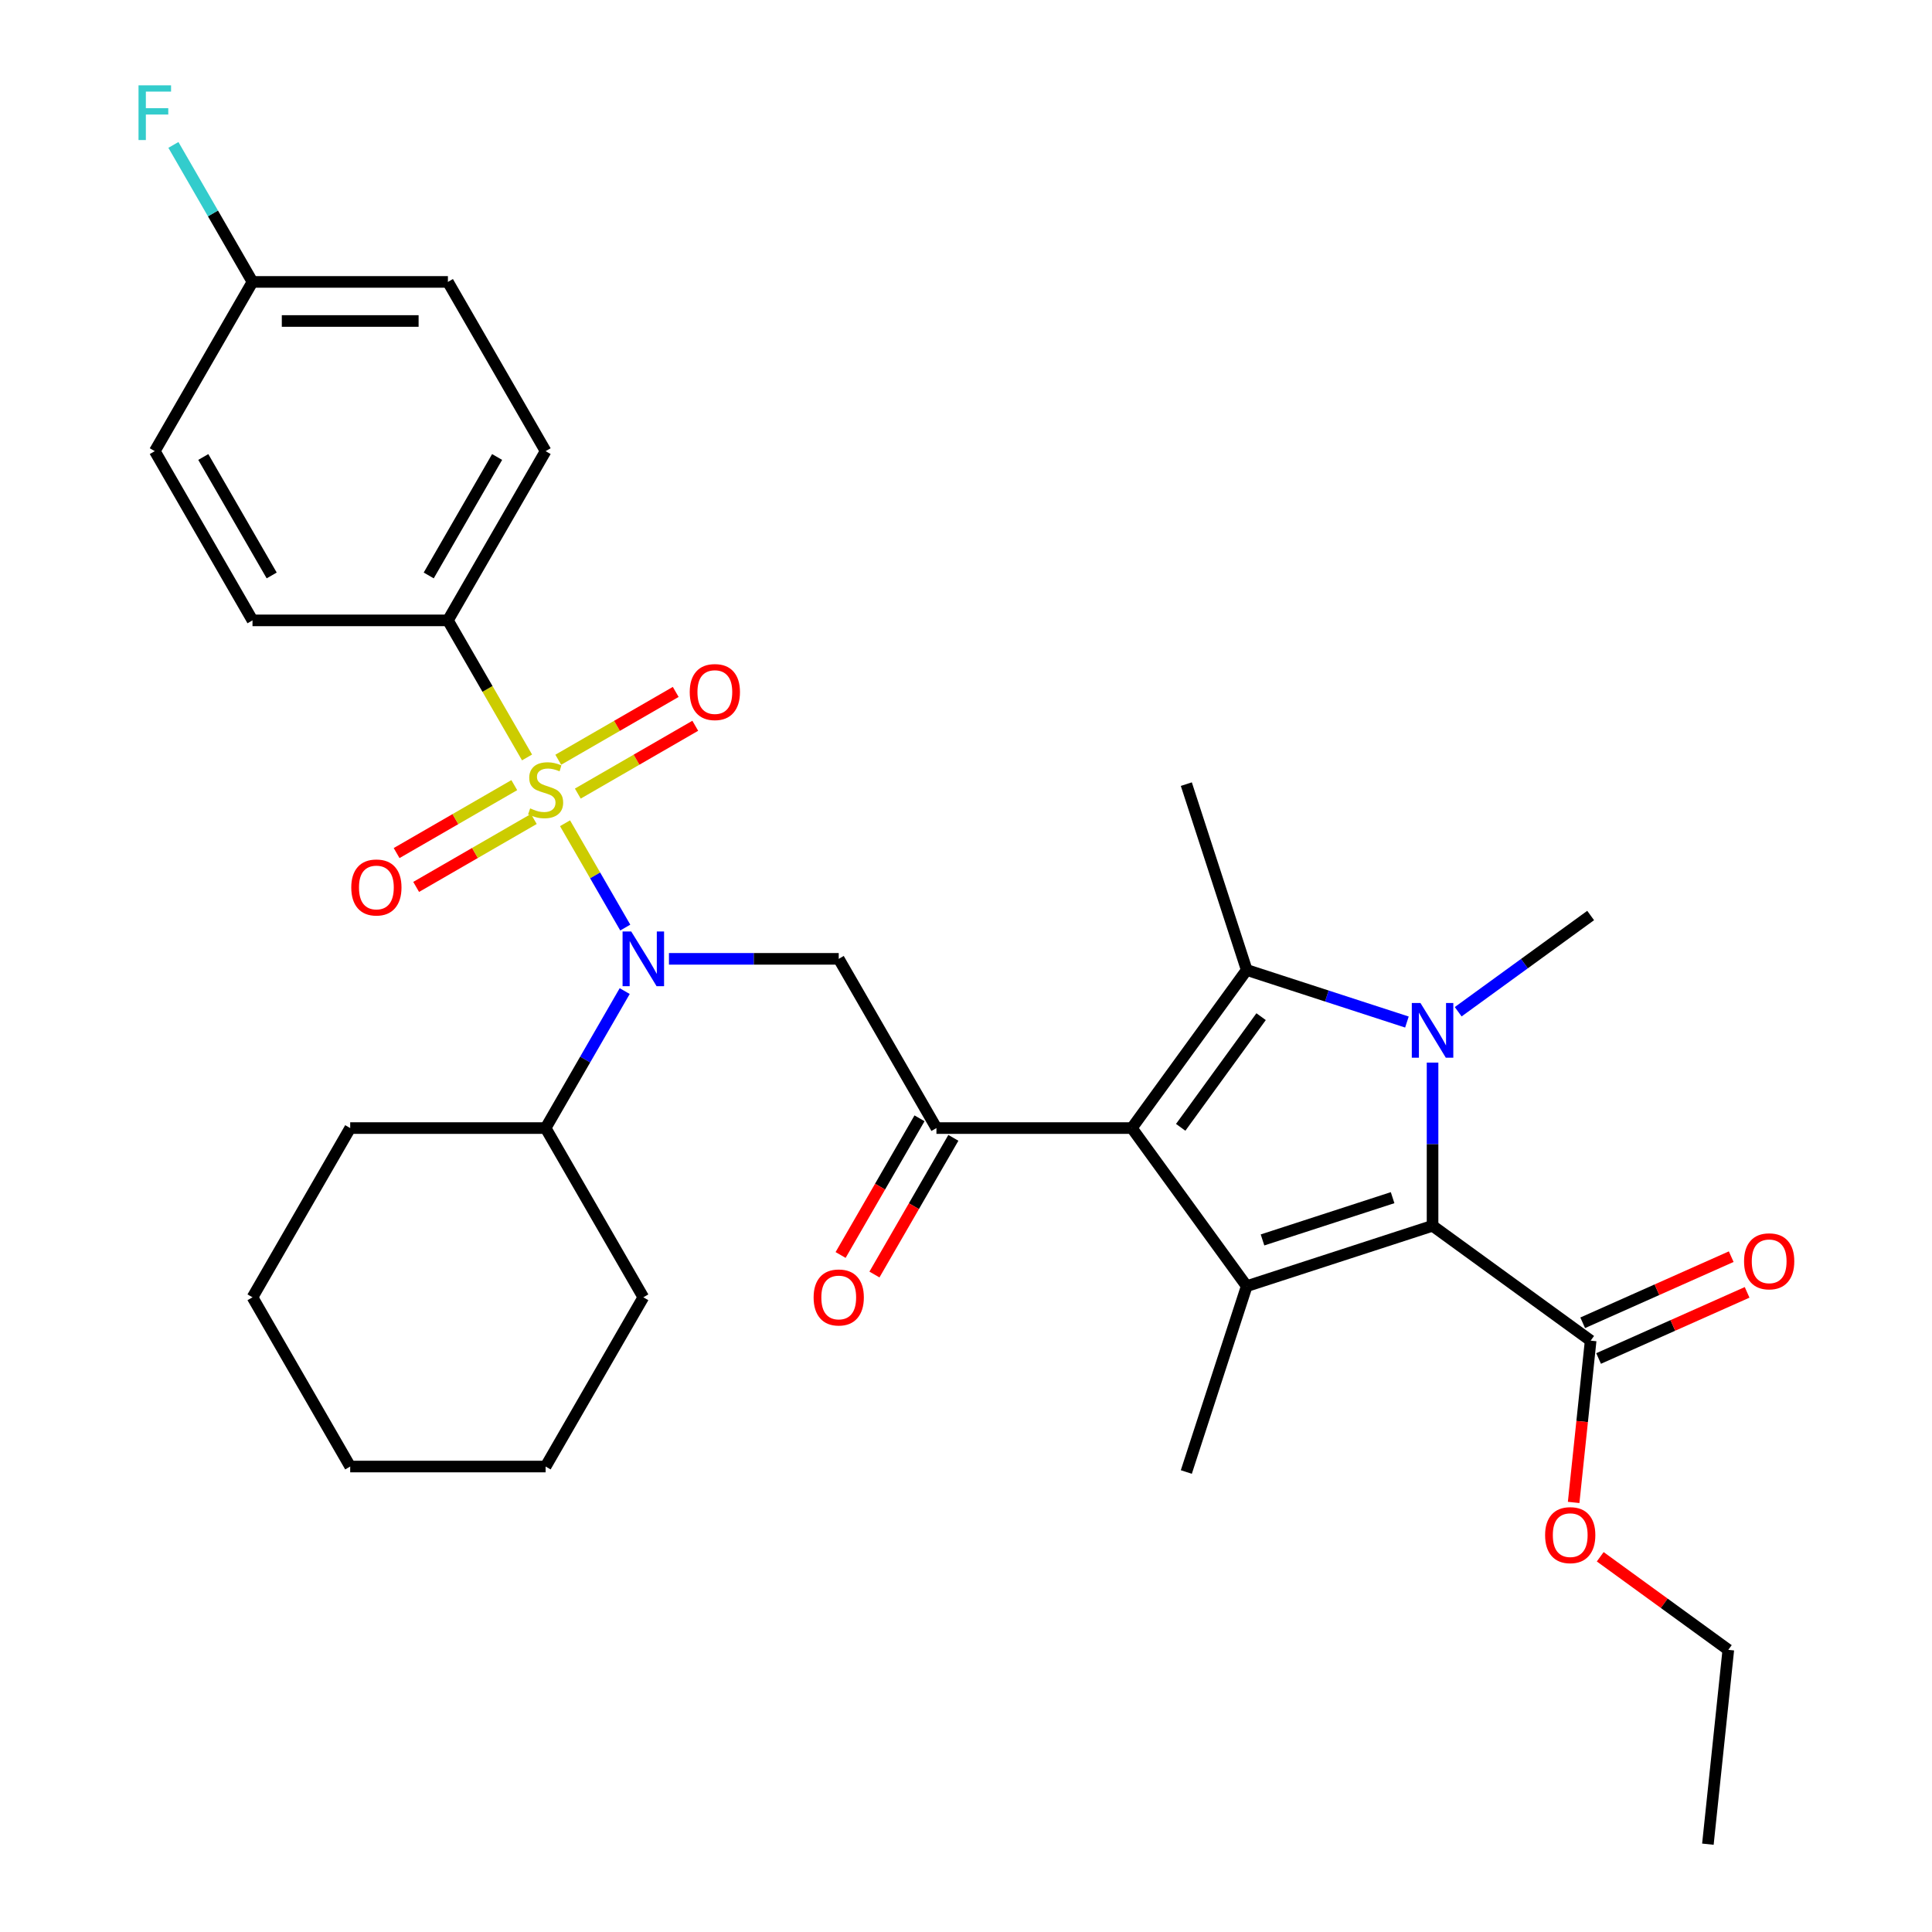<?xml version='1.0' encoding='iso-8859-1'?>
<svg version='1.1' baseProfile='full'
              xmlns='http://www.w3.org/2000/svg'
                      xmlns:rdkit='http://www.rdkit.org/xml'
                      xmlns:xlink='http://www.w3.org/1999/xlink'
                  xml:space='preserve'
width='1000px' height='1000px' viewBox='0 0 1000 1000'>
<!-- END OF HEADER -->
<rect style='opacity:1.0;fill:#FFFFFF;stroke:none' width='1000' height='1000' x='0' y='0'> </rect>
<path class='bond-0' d='M 215.401,459.067 L 245.853,441.485' style='fill:none;fill-rule:evenodd;stroke:#FF0000;stroke-width:6px;stroke-linecap:butt;stroke-linejoin:miter;stroke-opacity:1' />
<path class='bond-0' d='M 245.853,441.485 L 276.306,423.904' style='fill:none;fill-rule:evenodd;stroke:#CCCC00;stroke-width:6px;stroke-linecap:butt;stroke-linejoin:miter;stroke-opacity:1' />
<path class='bond-0' d='M 205.286,441.548 L 235.739,423.966' style='fill:none;fill-rule:evenodd;stroke:#FF0000;stroke-width:6px;stroke-linecap:butt;stroke-linejoin:miter;stroke-opacity:1' />
<path class='bond-0' d='M 235.739,423.966 L 266.192,406.385' style='fill:none;fill-rule:evenodd;stroke:#CCCC00;stroke-width:6px;stroke-linecap:butt;stroke-linejoin:miter;stroke-opacity:1' />
<path class='bond-1' d='M 292.46,426.109 L 308.048,453.109' style='fill:none;fill-rule:evenodd;stroke:#CCCC00;stroke-width:6px;stroke-linecap:butt;stroke-linejoin:miter;stroke-opacity:1' />
<path class='bond-1' d='M 308.048,453.109 L 323.636,480.109' style='fill:none;fill-rule:evenodd;stroke:#0000FF;stroke-width:6px;stroke-linecap:butt;stroke-linejoin:miter;stroke-opacity:1' />
<path class='bond-2' d='M 299.075,410.758 L 329.471,393.209' style='fill:none;fill-rule:evenodd;stroke:#CCCC00;stroke-width:6px;stroke-linecap:butt;stroke-linejoin:miter;stroke-opacity:1' />
<path class='bond-2' d='M 329.471,393.209 L 359.867,375.66' style='fill:none;fill-rule:evenodd;stroke:#FF0000;stroke-width:6px;stroke-linecap:butt;stroke-linejoin:miter;stroke-opacity:1' />
<path class='bond-2' d='M 288.96,393.239 L 319.356,375.69' style='fill:none;fill-rule:evenodd;stroke:#CCCC00;stroke-width:6px;stroke-linecap:butt;stroke-linejoin:miter;stroke-opacity:1' />
<path class='bond-2' d='M 319.356,375.69 L 349.752,358.141' style='fill:none;fill-rule:evenodd;stroke:#FF0000;stroke-width:6px;stroke-linecap:butt;stroke-linejoin:miter;stroke-opacity:1' />
<path class='bond-3' d='M 272.797,392.052 L 252.317,356.579' style='fill:none;fill-rule:evenodd;stroke:#CCCC00;stroke-width:6px;stroke-linecap:butt;stroke-linejoin:miter;stroke-opacity:1' />
<path class='bond-3' d='M 252.317,356.579 L 231.837,321.107' style='fill:none;fill-rule:evenodd;stroke:#000000;stroke-width:6px;stroke-linecap:butt;stroke-linejoin:miter;stroke-opacity:1' />
<path class='bond-4' d='M 346.25,496.295 L 390.188,496.295' style='fill:none;fill-rule:evenodd;stroke:#0000FF;stroke-width:6px;stroke-linecap:butt;stroke-linejoin:miter;stroke-opacity:1' />
<path class='bond-4' d='M 390.188,496.295 L 434.126,496.295' style='fill:none;fill-rule:evenodd;stroke:#000000;stroke-width:6px;stroke-linecap:butt;stroke-linejoin:miter;stroke-opacity:1' />
<path class='bond-5' d='M 323.346,512.983 L 302.878,548.436' style='fill:none;fill-rule:evenodd;stroke:#0000FF;stroke-width:6px;stroke-linecap:butt;stroke-linejoin:miter;stroke-opacity:1' />
<path class='bond-5' d='M 302.878,548.436 L 282.409,583.889' style='fill:none;fill-rule:evenodd;stroke:#000000;stroke-width:6px;stroke-linecap:butt;stroke-linejoin:miter;stroke-opacity:1' />
<path class='bond-6' d='M 231.837,321.107 L 282.409,233.513' style='fill:none;fill-rule:evenodd;stroke:#000000;stroke-width:6px;stroke-linecap:butt;stroke-linejoin:miter;stroke-opacity:1' />
<path class='bond-6' d='M 221.904,297.853 L 257.304,236.537' style='fill:none;fill-rule:evenodd;stroke:#000000;stroke-width:6px;stroke-linecap:butt;stroke-linejoin:miter;stroke-opacity:1' />
<path class='bond-7' d='M 231.837,321.107 L 130.692,321.107' style='fill:none;fill-rule:evenodd;stroke:#000000;stroke-width:6px;stroke-linecap:butt;stroke-linejoin:miter;stroke-opacity:1' />
<path class='bond-8' d='M 282.409,233.513 L 231.837,145.919' style='fill:none;fill-rule:evenodd;stroke:#000000;stroke-width:6px;stroke-linecap:butt;stroke-linejoin:miter;stroke-opacity:1' />
<path class='bond-9' d='M 130.692,321.107 L 80.119,233.513' style='fill:none;fill-rule:evenodd;stroke:#000000;stroke-width:6px;stroke-linecap:butt;stroke-linejoin:miter;stroke-opacity:1' />
<path class='bond-9' d='M 140.625,297.853 L 105.224,236.537' style='fill:none;fill-rule:evenodd;stroke:#000000;stroke-width:6px;stroke-linecap:butt;stroke-linejoin:miter;stroke-opacity:1' />
<path class='bond-10' d='M 282.409,583.889 L 181.264,583.889' style='fill:none;fill-rule:evenodd;stroke:#000000;stroke-width:6px;stroke-linecap:butt;stroke-linejoin:miter;stroke-opacity:1' />
<path class='bond-11' d='M 282.409,583.889 L 332.982,671.483' style='fill:none;fill-rule:evenodd;stroke:#000000;stroke-width:6px;stroke-linecap:butt;stroke-linejoin:miter;stroke-opacity:1' />
<path class='bond-12' d='M 181.264,583.889 L 130.692,671.483' style='fill:none;fill-rule:evenodd;stroke:#000000;stroke-width:6px;stroke-linecap:butt;stroke-linejoin:miter;stroke-opacity:1' />
<path class='bond-13' d='M 728.221,529.005 L 686.758,515.533' style='fill:none;fill-rule:evenodd;stroke:#0000FF;stroke-width:6px;stroke-linecap:butt;stroke-linejoin:miter;stroke-opacity:1' />
<path class='bond-13' d='M 686.758,515.533 L 645.295,502.061' style='fill:none;fill-rule:evenodd;stroke:#000000;stroke-width:6px;stroke-linecap:butt;stroke-linejoin:miter;stroke-opacity:1' />
<path class='bond-14' d='M 741.489,550.005 L 741.489,592.233' style='fill:none;fill-rule:evenodd;stroke:#0000FF;stroke-width:6px;stroke-linecap:butt;stroke-linejoin:miter;stroke-opacity:1' />
<path class='bond-14' d='M 741.489,592.233 L 741.489,634.461' style='fill:none;fill-rule:evenodd;stroke:#000000;stroke-width:6px;stroke-linecap:butt;stroke-linejoin:miter;stroke-opacity:1' />
<path class='bond-15' d='M 754.758,523.676 L 789.038,498.77' style='fill:none;fill-rule:evenodd;stroke:#0000FF;stroke-width:6px;stroke-linecap:butt;stroke-linejoin:miter;stroke-opacity:1' />
<path class='bond-15' d='M 789.038,498.77 L 823.317,473.865' style='fill:none;fill-rule:evenodd;stroke:#000000;stroke-width:6px;stroke-linecap:butt;stroke-linejoin:miter;stroke-opacity:1' />
<path class='bond-16' d='M 645.295,502.061 L 614.04,405.866' style='fill:none;fill-rule:evenodd;stroke:#000000;stroke-width:6px;stroke-linecap:butt;stroke-linejoin:miter;stroke-opacity:1' />
<path class='bond-17' d='M 645.295,502.061 L 585.844,583.889' style='fill:none;fill-rule:evenodd;stroke:#000000;stroke-width:6px;stroke-linecap:butt;stroke-linejoin:miter;stroke-opacity:1' />
<path class='bond-17' d='M 652.743,526.225 L 611.127,583.505' style='fill:none;fill-rule:evenodd;stroke:#000000;stroke-width:6px;stroke-linecap:butt;stroke-linejoin:miter;stroke-opacity:1' />
<path class='bond-18' d='M 585.844,583.889 L 645.295,665.717' style='fill:none;fill-rule:evenodd;stroke:#000000;stroke-width:6px;stroke-linecap:butt;stroke-linejoin:miter;stroke-opacity:1' />
<path class='bond-19' d='M 585.844,583.889 L 484.699,583.889' style='fill:none;fill-rule:evenodd;stroke:#000000;stroke-width:6px;stroke-linecap:butt;stroke-linejoin:miter;stroke-opacity:1' />
<path class='bond-20' d='M 645.295,665.717 L 614.04,761.911' style='fill:none;fill-rule:evenodd;stroke:#000000;stroke-width:6px;stroke-linecap:butt;stroke-linejoin:miter;stroke-opacity:1' />
<path class='bond-21' d='M 645.295,665.717 L 741.489,634.461' style='fill:none;fill-rule:evenodd;stroke:#000000;stroke-width:6px;stroke-linecap:butt;stroke-linejoin:miter;stroke-opacity:1' />
<path class='bond-21' d='M 653.473,641.789 L 720.809,619.911' style='fill:none;fill-rule:evenodd;stroke:#000000;stroke-width:6px;stroke-linecap:butt;stroke-linejoin:miter;stroke-opacity:1' />
<path class='bond-22' d='M 741.489,634.461 L 823.317,693.913' style='fill:none;fill-rule:evenodd;stroke:#000000;stroke-width:6px;stroke-linecap:butt;stroke-linejoin:miter;stroke-opacity:1' />
<path class='bond-23' d='M 475.939,578.831 L 455.517,614.204' style='fill:none;fill-rule:evenodd;stroke:#000000;stroke-width:6px;stroke-linecap:butt;stroke-linejoin:miter;stroke-opacity:1' />
<path class='bond-23' d='M 455.517,614.204 L 435.094,649.577' style='fill:none;fill-rule:evenodd;stroke:#FF0000;stroke-width:6px;stroke-linecap:butt;stroke-linejoin:miter;stroke-opacity:1' />
<path class='bond-23' d='M 493.458,588.946 L 473.036,624.319' style='fill:none;fill-rule:evenodd;stroke:#000000;stroke-width:6px;stroke-linecap:butt;stroke-linejoin:miter;stroke-opacity:1' />
<path class='bond-23' d='M 473.036,624.319 L 452.613,659.691' style='fill:none;fill-rule:evenodd;stroke:#FF0000;stroke-width:6px;stroke-linecap:butt;stroke-linejoin:miter;stroke-opacity:1' />
<path class='bond-24' d='M 484.699,583.889 L 434.126,496.295' style='fill:none;fill-rule:evenodd;stroke:#000000;stroke-width:6px;stroke-linecap:butt;stroke-linejoin:miter;stroke-opacity:1' />
<path class='bond-25' d='M 827.431,703.153 L 865.867,686.04' style='fill:none;fill-rule:evenodd;stroke:#000000;stroke-width:6px;stroke-linecap:butt;stroke-linejoin:miter;stroke-opacity:1' />
<path class='bond-25' d='M 865.867,686.04 L 904.303,668.927' style='fill:none;fill-rule:evenodd;stroke:#FF0000;stroke-width:6px;stroke-linecap:butt;stroke-linejoin:miter;stroke-opacity:1' />
<path class='bond-25' d='M 819.203,684.672 L 857.639,667.56' style='fill:none;fill-rule:evenodd;stroke:#000000;stroke-width:6px;stroke-linecap:butt;stroke-linejoin:miter;stroke-opacity:1' />
<path class='bond-25' d='M 857.639,667.56 L 896.075,650.447' style='fill:none;fill-rule:evenodd;stroke:#FF0000;stroke-width:6px;stroke-linecap:butt;stroke-linejoin:miter;stroke-opacity:1' />
<path class='bond-26' d='M 823.317,693.913 L 818.917,735.784' style='fill:none;fill-rule:evenodd;stroke:#000000;stroke-width:6px;stroke-linecap:butt;stroke-linejoin:miter;stroke-opacity:1' />
<path class='bond-26' d='M 818.917,735.784 L 814.516,777.655' style='fill:none;fill-rule:evenodd;stroke:#FF0000;stroke-width:6px;stroke-linecap:butt;stroke-linejoin:miter;stroke-opacity:1' />
<path class='bond-27' d='M 828.273,805.785 L 861.423,829.87' style='fill:none;fill-rule:evenodd;stroke:#FF0000;stroke-width:6px;stroke-linecap:butt;stroke-linejoin:miter;stroke-opacity:1' />
<path class='bond-27' d='M 861.423,829.87 L 894.573,853.955' style='fill:none;fill-rule:evenodd;stroke:#000000;stroke-width:6px;stroke-linecap:butt;stroke-linejoin:miter;stroke-opacity:1' />
<path class='bond-28' d='M 894.573,853.955 L 884,954.545' style='fill:none;fill-rule:evenodd;stroke:#000000;stroke-width:6px;stroke-linecap:butt;stroke-linejoin:miter;stroke-opacity:1' />
<path class='bond-29' d='M 332.982,671.483 L 282.409,759.077' style='fill:none;fill-rule:evenodd;stroke:#000000;stroke-width:6px;stroke-linecap:butt;stroke-linejoin:miter;stroke-opacity:1' />
<path class='bond-30' d='M 130.692,671.483 L 181.264,759.077' style='fill:none;fill-rule:evenodd;stroke:#000000;stroke-width:6px;stroke-linecap:butt;stroke-linejoin:miter;stroke-opacity:1' />
<path class='bond-31' d='M 282.409,759.077 L 181.264,759.077' style='fill:none;fill-rule:evenodd;stroke:#000000;stroke-width:6px;stroke-linecap:butt;stroke-linejoin:miter;stroke-opacity:1' />
<path class='bond-32' d='M 130.692,145.919 L 80.119,233.513' style='fill:none;fill-rule:evenodd;stroke:#000000;stroke-width:6px;stroke-linecap:butt;stroke-linejoin:miter;stroke-opacity:1' />
<path class='bond-33' d='M 130.692,145.919 L 110.223,110.466' style='fill:none;fill-rule:evenodd;stroke:#000000;stroke-width:6px;stroke-linecap:butt;stroke-linejoin:miter;stroke-opacity:1' />
<path class='bond-33' d='M 110.223,110.466 L 89.755,75.013' style='fill:none;fill-rule:evenodd;stroke:#33CCCC;stroke-width:6px;stroke-linecap:butt;stroke-linejoin:miter;stroke-opacity:1' />
<path class='bond-34' d='M 130.692,145.919 L 231.837,145.919' style='fill:none;fill-rule:evenodd;stroke:#000000;stroke-width:6px;stroke-linecap:butt;stroke-linejoin:miter;stroke-opacity:1' />
<path class='bond-34' d='M 145.864,166.148 L 216.665,166.148' style='fill:none;fill-rule:evenodd;stroke:#000000;stroke-width:6px;stroke-linecap:butt;stroke-linejoin:miter;stroke-opacity:1' />
<path  class='atom-0' d='M 181.815 459.353
Q 181.815 452.553, 185.175 448.753
Q 188.535 444.953, 194.815 444.953
Q 201.095 444.953, 204.455 448.753
Q 207.815 452.553, 207.815 459.353
Q 207.815 466.233, 204.415 470.153
Q 201.015 474.033, 194.815 474.033
Q 188.575 474.033, 185.175 470.153
Q 181.815 466.273, 181.815 459.353
M 194.815 470.833
Q 199.135 470.833, 201.455 467.953
Q 203.815 465.033, 203.815 459.353
Q 203.815 453.793, 201.455 450.993
Q 199.135 448.153, 194.815 448.153
Q 190.495 448.153, 188.135 450.953
Q 185.815 453.753, 185.815 459.353
Q 185.815 465.073, 188.135 467.953
Q 190.495 470.833, 194.815 470.833
' fill='#FF0000'/>
<path  class='atom-1' d='M 274.409 418.421
Q 274.729 418.541, 276.049 419.101
Q 277.369 419.661, 278.809 420.021
Q 280.289 420.341, 281.729 420.341
Q 284.409 420.341, 285.969 419.061
Q 287.529 417.741, 287.529 415.461
Q 287.529 413.901, 286.729 412.941
Q 285.969 411.981, 284.769 411.461
Q 283.569 410.941, 281.569 410.341
Q 279.049 409.581, 277.529 408.861
Q 276.049 408.141, 274.969 406.621
Q 273.929 405.101, 273.929 402.541
Q 273.929 398.981, 276.329 396.781
Q 278.769 394.581, 283.569 394.581
Q 286.849 394.581, 290.569 396.141
L 289.649 399.221
Q 286.249 397.821, 283.689 397.821
Q 280.929 397.821, 279.409 398.981
Q 277.889 400.101, 277.929 402.061
Q 277.929 403.581, 278.689 404.501
Q 279.489 405.421, 280.609 405.941
Q 281.769 406.461, 283.689 407.061
Q 286.249 407.861, 287.769 408.661
Q 289.289 409.461, 290.369 411.101
Q 291.489 412.701, 291.489 415.461
Q 291.489 419.381, 288.849 421.501
Q 286.249 423.581, 281.889 423.581
Q 279.369 423.581, 277.449 423.021
Q 275.569 422.501, 273.329 421.581
L 274.409 418.421
' fill='#CCCC00'/>
<path  class='atom-2' d='M 326.722 482.135
L 336.002 497.135
Q 336.922 498.615, 338.402 501.295
Q 339.882 503.975, 339.962 504.135
L 339.962 482.135
L 343.722 482.135
L 343.722 510.455
L 339.842 510.455
L 329.882 494.055
Q 328.722 492.135, 327.482 489.935
Q 326.282 487.735, 325.922 487.055
L 325.922 510.455
L 322.242 510.455
L 322.242 482.135
L 326.722 482.135
' fill='#0000FF'/>
<path  class='atom-4' d='M 357.003 358.208
Q 357.003 351.408, 360.363 347.608
Q 363.723 343.808, 370.003 343.808
Q 376.283 343.808, 379.643 347.608
Q 383.003 351.408, 383.003 358.208
Q 383.003 365.088, 379.603 369.008
Q 376.203 372.888, 370.003 372.888
Q 363.763 372.888, 360.363 369.008
Q 357.003 365.128, 357.003 358.208
M 370.003 369.688
Q 374.323 369.688, 376.643 366.808
Q 379.003 363.888, 379.003 358.208
Q 379.003 352.648, 376.643 349.848
Q 374.323 347.008, 370.003 347.008
Q 365.683 347.008, 363.323 349.808
Q 361.003 352.608, 361.003 358.208
Q 361.003 363.928, 363.323 366.808
Q 365.683 369.688, 370.003 369.688
' fill='#FF0000'/>
<path  class='atom-9' d='M 735.229 519.156
L 744.509 534.156
Q 745.429 535.636, 746.909 538.316
Q 748.389 540.996, 748.469 541.156
L 748.469 519.156
L 752.229 519.156
L 752.229 547.476
L 748.349 547.476
L 738.389 531.076
Q 737.229 529.156, 735.989 526.956
Q 734.789 524.756, 734.429 524.076
L 734.429 547.476
L 730.749 547.476
L 730.749 519.156
L 735.229 519.156
' fill='#0000FF'/>
<path  class='atom-15' d='M 421.126 671.563
Q 421.126 664.763, 424.486 660.963
Q 427.846 657.163, 434.126 657.163
Q 440.406 657.163, 443.766 660.963
Q 447.126 664.763, 447.126 671.563
Q 447.126 678.443, 443.726 682.363
Q 440.326 686.243, 434.126 686.243
Q 427.886 686.243, 424.486 682.363
Q 421.126 678.483, 421.126 671.563
M 434.126 683.043
Q 438.446 683.043, 440.766 680.163
Q 443.126 677.243, 443.126 671.563
Q 443.126 666.003, 440.766 663.203
Q 438.446 660.363, 434.126 660.363
Q 429.806 660.363, 427.446 663.163
Q 425.126 665.963, 425.126 671.563
Q 425.126 677.283, 427.446 680.163
Q 429.806 683.043, 434.126 683.043
' fill='#FF0000'/>
<path  class='atom-19' d='M 902.718 652.853
Q 902.718 646.053, 906.078 642.253
Q 909.438 638.453, 915.718 638.453
Q 921.998 638.453, 925.358 642.253
Q 928.718 646.053, 928.718 652.853
Q 928.718 659.733, 925.318 663.653
Q 921.918 667.533, 915.718 667.533
Q 909.478 667.533, 906.078 663.653
Q 902.718 659.773, 902.718 652.853
M 915.718 664.333
Q 920.038 664.333, 922.358 661.453
Q 924.718 658.533, 924.718 652.853
Q 924.718 647.293, 922.358 644.493
Q 920.038 641.653, 915.718 641.653
Q 911.398 641.653, 909.038 644.453
Q 906.718 647.253, 906.718 652.853
Q 906.718 658.573, 909.038 661.453
Q 911.398 664.333, 915.718 664.333
' fill='#FF0000'/>
<path  class='atom-20' d='M 799.745 794.583
Q 799.745 787.783, 803.105 783.983
Q 806.465 780.183, 812.745 780.183
Q 819.025 780.183, 822.385 783.983
Q 825.745 787.783, 825.745 794.583
Q 825.745 801.463, 822.345 805.383
Q 818.945 809.263, 812.745 809.263
Q 806.505 809.263, 803.105 805.383
Q 799.745 801.503, 799.745 794.583
M 812.745 806.063
Q 817.065 806.063, 819.385 803.183
Q 821.745 800.263, 821.745 794.583
Q 821.745 789.023, 819.385 786.223
Q 817.065 783.383, 812.745 783.383
Q 808.425 783.383, 806.065 786.183
Q 803.745 788.983, 803.745 794.583
Q 803.745 800.303, 806.065 803.183
Q 808.425 806.063, 812.745 806.063
' fill='#FF0000'/>
<path  class='atom-32' d='M 71.699 44.165
L 88.539 44.165
L 88.539 47.405
L 75.499 47.405
L 75.499 56.005
L 87.099 56.005
L 87.099 59.285
L 75.499 59.285
L 75.499 72.485
L 71.699 72.485
L 71.699 44.165
' fill='#33CCCC'/>
</svg>
